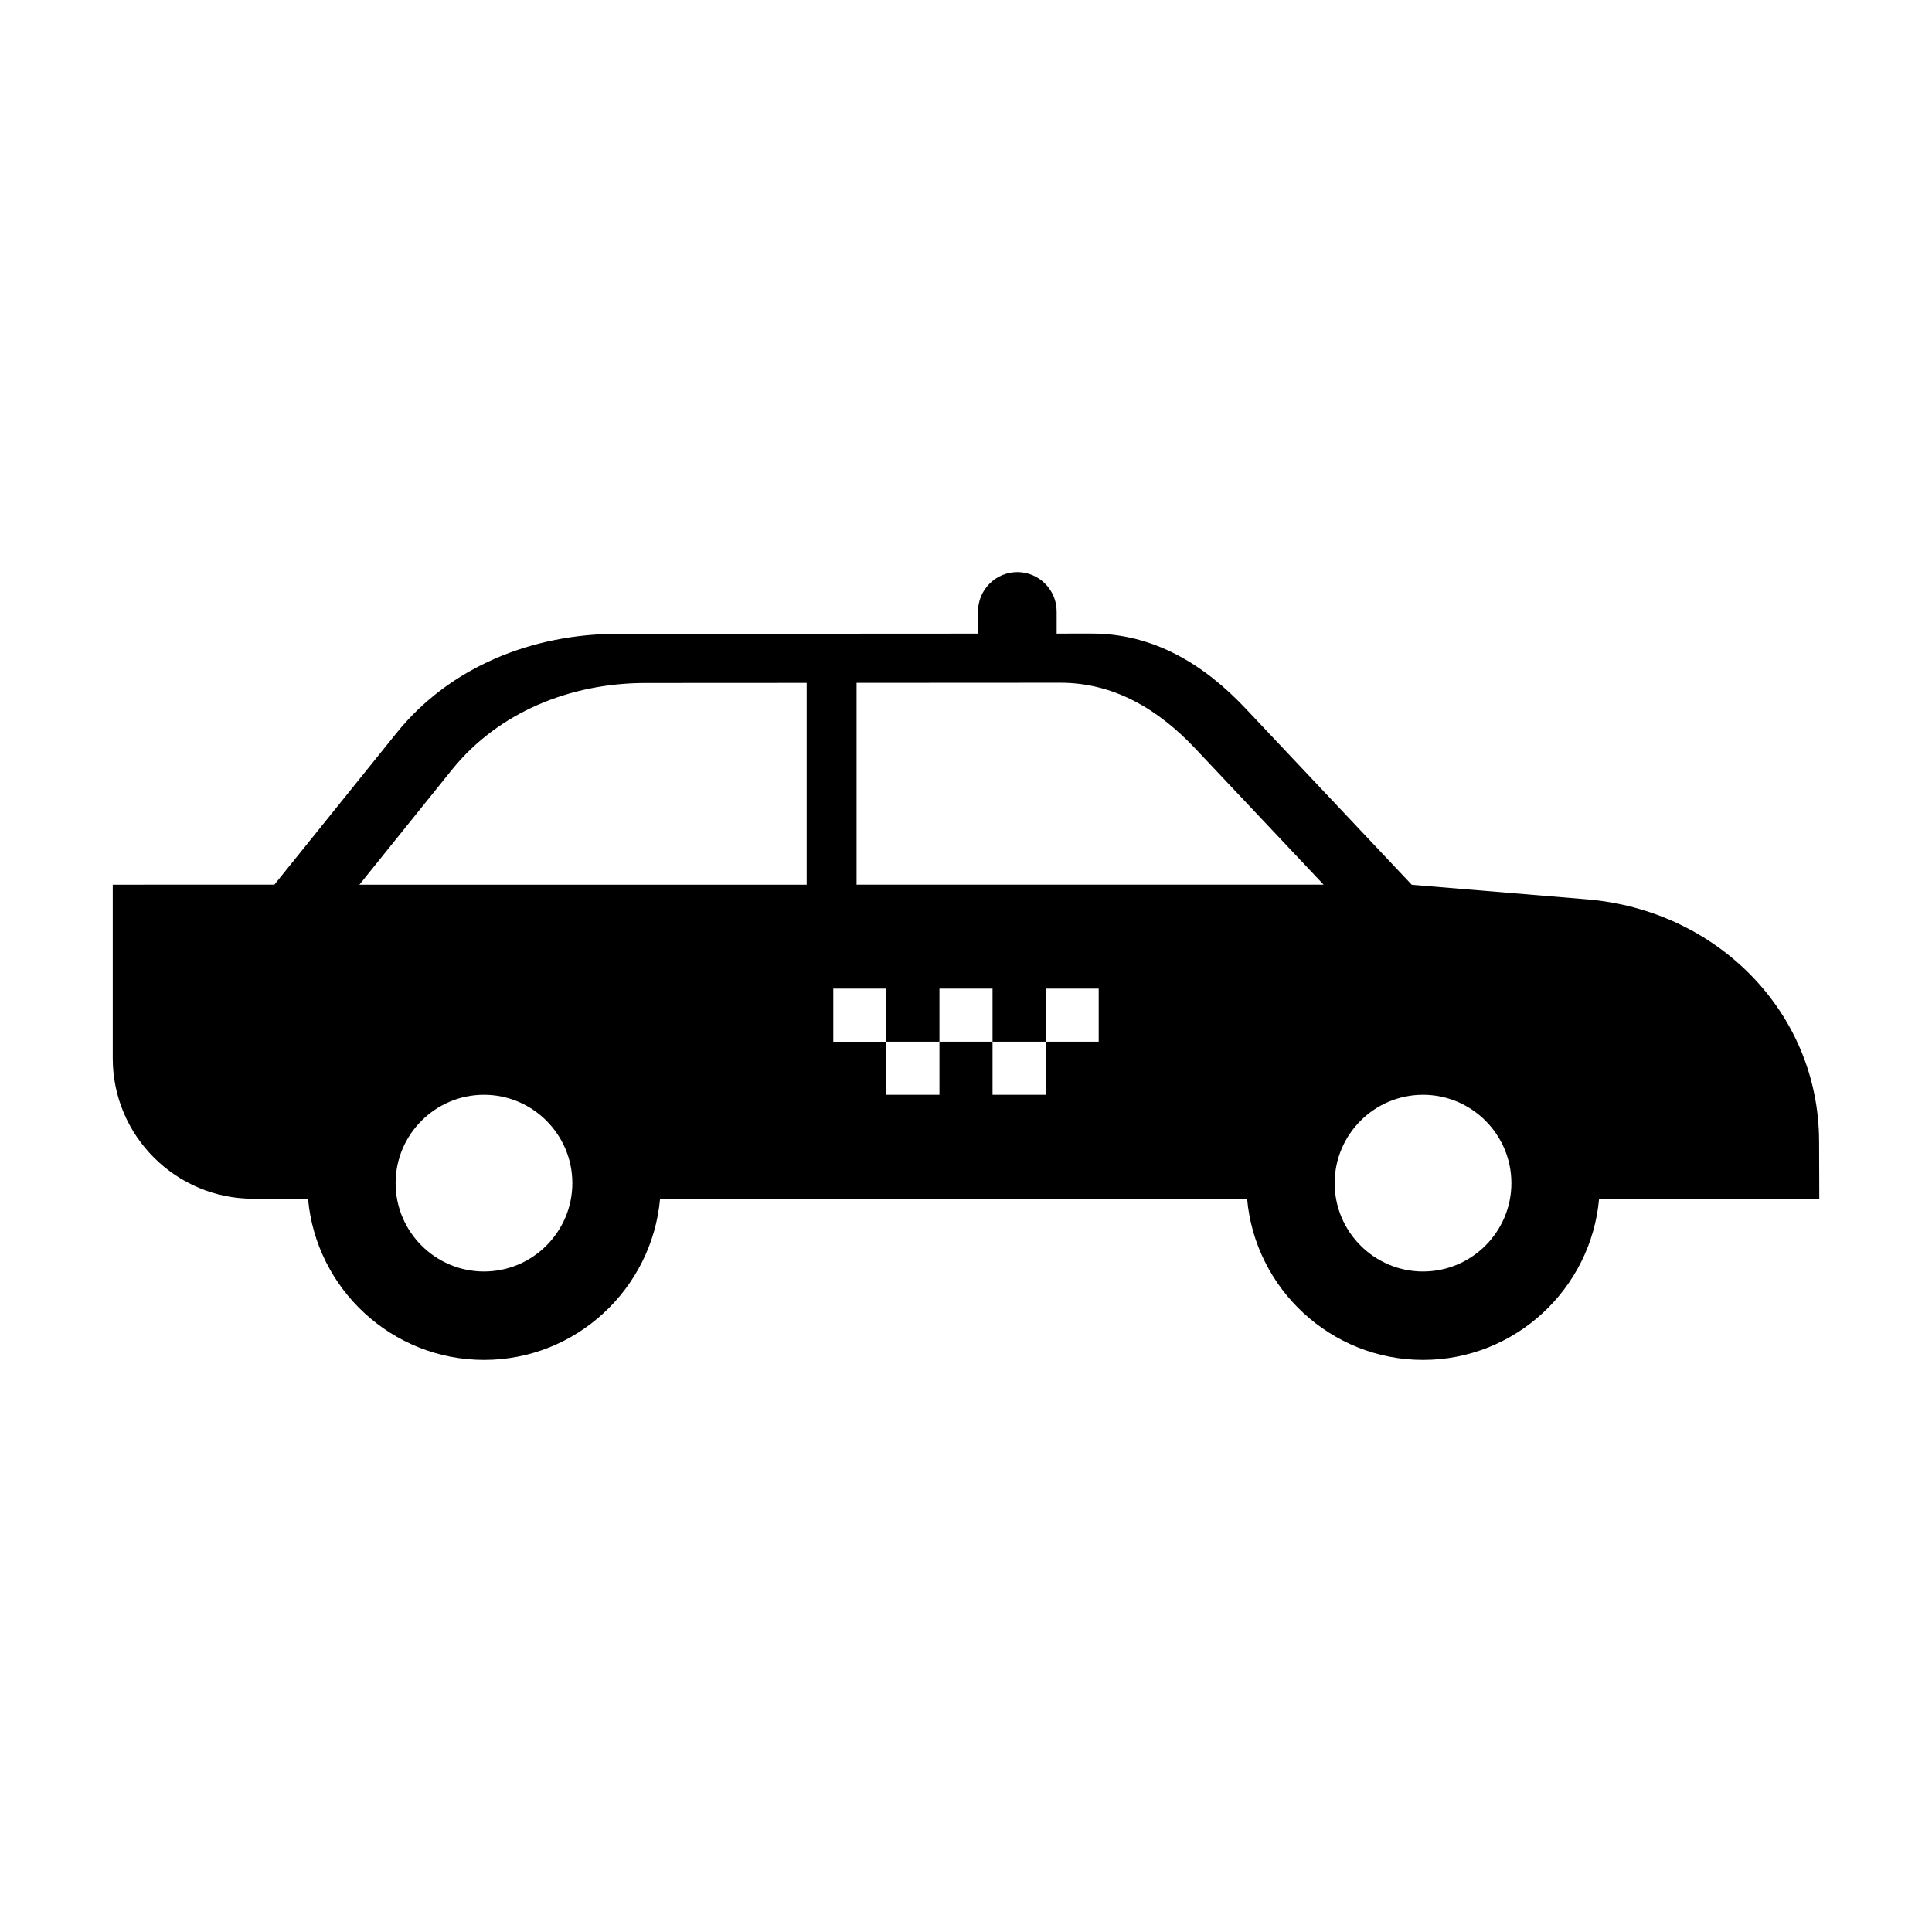 <?xml version="1.0" encoding="UTF-8"?>
<!-- The Best Svg Icon site in the world: iconSvg.co, Visit us! https://iconsvg.co -->
<svg fill="#000000" width="800px" height="800px" version="1.1" viewBox="144 144 512 512" xmlns="http://www.w3.org/2000/svg">
 <path d="m173.88 378.45v46.047c0 20.484 16.707 37.18 37.188 37.18h14.566c2.106 23.875 22.227 42.719 46.645 42.719 24.41 0 44.527-18.844 46.645-42.719h155.57c2.109 23.875 22.234 42.719 46.637 42.719 24.414 0 44.531-18.844 46.645-42.719h58.359l-0.055-15.27c-0.121-34.355-27.258-61.227-61.504-64.07l-46.438-3.859-44.027-46.707c-11.156-11.84-24.535-19.887-40.805-19.871l-9.281 0.004v-5.875c0-5.727-4.691-10.422-10.418-10.422h-0.004c-5.734 0-10.418 4.691-10.418 10.422v5.883l-95.504 0.055c-22.555 0.012-44.445 8.715-58.59 26.277l-32.371 40.199zm141.16-53.449 42.734-0.023v53.473h-118.53l24.504-30.441c12.383-15.379 31.547-22.992 51.293-23.008zm179.73 53.445h-123.77v-53.48l54-0.031c14.242-0.004 25.957 7.039 35.719 17.391zm2.93 79.094c0-12.898 10.52-23.41 23.418-23.41s23.418 10.508 23.418 23.41c0 12.902-10.516 23.422-23.418 23.422-12.906 0-23.426-10.52-23.418-23.422zm-132.87-51.539h14.07v14.062h14.062v-14.07h14.07v14.07h14.062v-14.07h14.07v14.07h-14.07v14.07h-14.062v-14.07h-14.07v14.07h-14.07v-14.062h-14.062zm-115.99 51.539c0-12.898 10.523-23.41 23.422-23.41 12.898 0 23.418 10.508 23.418 23.41 0 12.902-10.52 23.422-23.418 23.422-12.898 0-23.422-10.52-23.422-23.422z"/>
</svg>